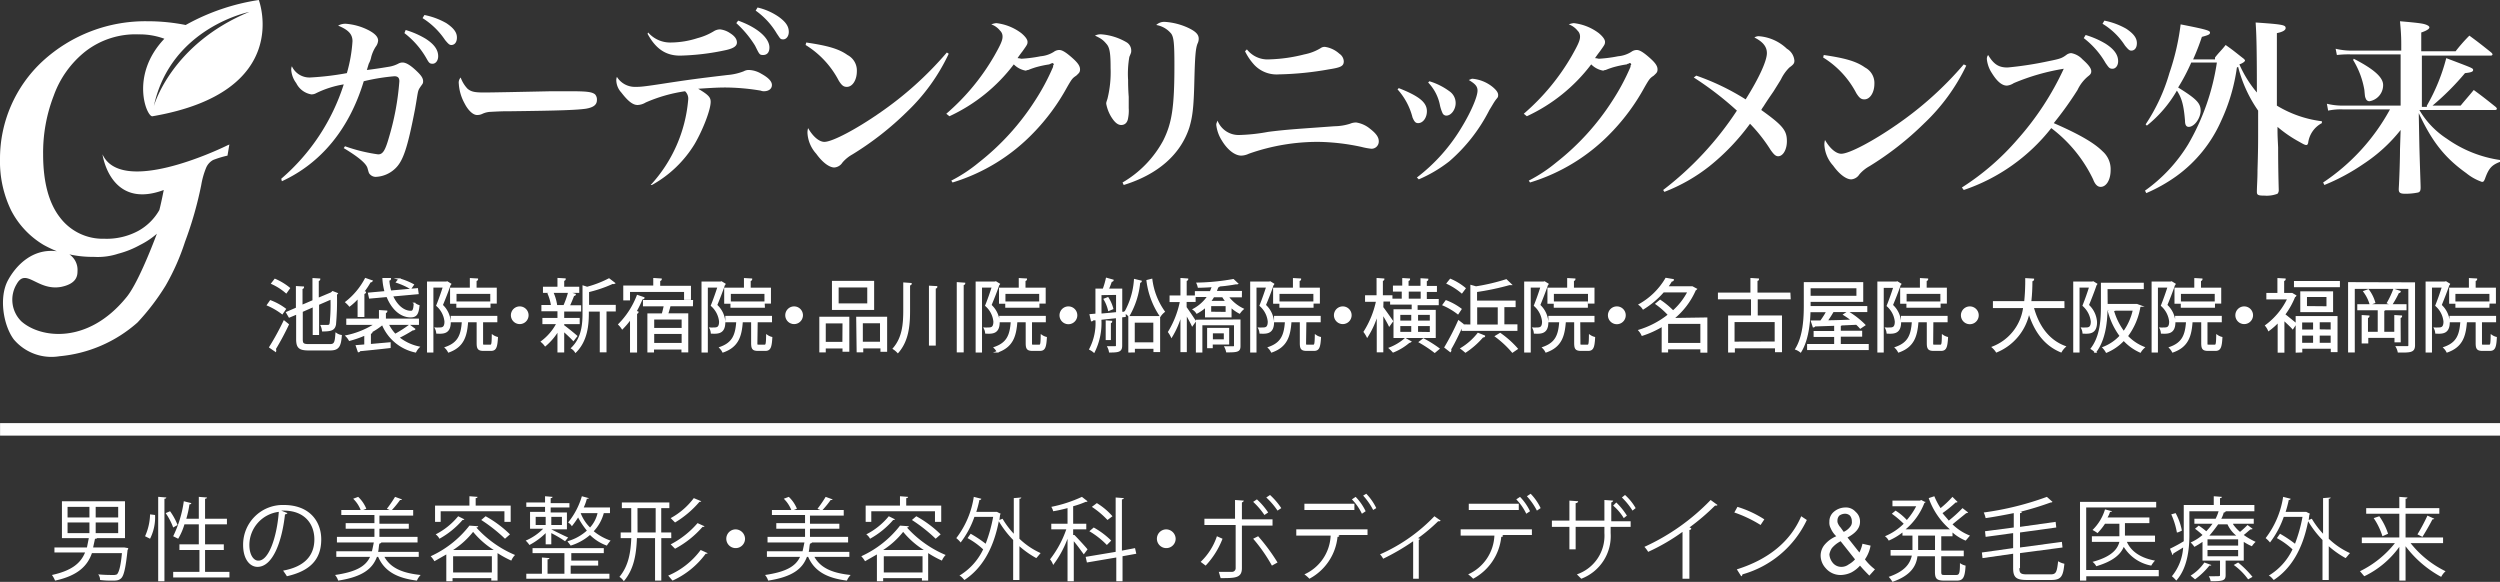 <svg xmlns="http://www.w3.org/2000/svg" viewBox="0 0 400.01 93.1">
  <rect x="0" y="0" width="400.01" height="93.1" fill="#333333" stroke="none"/>
  <defs>
    <style>
      .cls-1, .cls-3 {
        fill: #fff;
      }

      .cls-2 {
        isolation: isolate;
      }

      .cls-3 {
        stroke: #fff;
        stroke-miterlimit: 10;
        stroke-width: 0.25px;
      }
    </style>
  </defs>
  <g id="レイヤー_2" data-name="レイヤー 2">
    <g id="レイヤー_3" data-name="レイヤー 3">
      <g>
        <g>
          <path class="cls-1" d="M24.41,18.6C47,14.7,41.41,0,41.41,0a34.56,34.56,0,0,0-11.7,4,30.78,30.78,0,0,0-6.1-.6A24.29,24.29,0,0,0,6.81,9.8,21.26,21.26,0,0,0,0,25.5a17.86,17.86,0,0,0,1.8,8.2A13.77,13.77,0,0,0,7,39.2a20,20,0,0,0,2.1,1c-4-.5-6.6,2.4-7.8,4.6-1.5,2.7-.8,7.2.9,9.5A7.88,7.88,0,0,0,9.51,57,21.75,21.75,0,0,0,22,51.6a36.8,36.8,0,0,0,4.5-5.9,36.4,36.4,0,0,0,3.1-7,58.84,58.84,0,0,0,2.6-9.1,12.9,12.9,0,0,1,.8-2.8,2.54,2.54,0,0,1,1.1-1.2,15.46,15.46,0,0,1,2.3-.7l.3-1.8h0a.35.35,0,0,1-.2.1c-2,1-17.1,8-20.1,1.5,0,0,1.2,8.9,9.8,5.7-.2,1-.4,2-.7,3.2a8.72,8.72,0,0,1-3.3,3.3,10.64,10.64,0,0,1-5.5,1.3,8.58,8.58,0,0,1-7.1-3.4c-1.8-2.3-2.7-5.7-2.7-10.1a25.23,25.23,0,0,1,1.7-9.4,15.85,15.85,0,0,1,5.1-7.1,13.09,13.09,0,0,1,8.5-2.7,11.41,11.41,0,0,1,4.1.7c-5.6,5.9-2.8,12.6-1.9,12.4m-5.5,22a15.06,15.06,0,0,0,3.5-1.4,12.71,12.71,0,0,0,2.7-1.8h0c-.9,2.4-3.2,8.2-4.9,10.2-6.2,7.6-13.8,6.5-16.8,3.8a4.85,4.85,0,0,1-.7-6c1.5-2.6,3.3,1.2,7.1.5,2.4-.5,2.6-1.7,2.6-2.5a3,3,0,0,0-1.3-2.7,17.22,17.22,0,0,0,3.9.4,10.48,10.48,0,0,0,3.9-.5m21-38.7C27.31,7.1,24.61,17,24.61,17c2.7-12.6,15.3-15.1,15.3-15.1"/>
          <g class="cls-2">
            <path class="cls-1" d="M45,28.6A33.19,33.19,0,0,0,55,13.5a15.79,15.79,0,0,0-4.4,1.4,1.51,1.51,0,0,1-.8.2,3.31,3.31,0,0,1-2.4-1.8,4,4,0,0,1-.8-2.1,1.49,1.49,0,0,1,.1-.6,3.09,3.09,0,0,0,2.9,1.8,44.92,44.92,0,0,0,5.9-.7,23.59,23.59,0,0,0,.9-5.1c0-1.1-.6-1.8-2.3-2.5a2.38,2.38,0,0,1,1.2-.3,9.59,9.59,0,0,1,3.8,1.1c.9.5,1.4,1,1.4,1.6a1.85,1.85,0,0,1-.4,1,5.93,5.93,0,0,0-.7,1.6,3.59,3.59,0,0,1-.4,1.1l-.3,1c1.6-.2,2.8-.4,3.4-.5a5,5,0,0,0,1.6-.5,1.45,1.45,0,0,1,.7-.2c.6,0,1.4.5,2.5,1.6.6.6.8,1,.8,1.4s-.1.4-.5,1-.3.7-.8,3.5c-1.2,6.2-1.9,8.3-3.2,9.5a4.77,4.77,0,0,1-3.1,1.3,1.27,1.27,0,0,1-.9-.4c-.2-.2-.2-.3-.4-1s-1.3-1.7-3.8-3.2l.2-.3a26.56,26.56,0,0,0,5.3,1.3c.7,0,1.1-.5,1.7-2.6a42.22,42.22,0,0,0,1.7-9.1c0-.5-.2-.8-.8-.8a32.27,32.27,0,0,0-4.9.8c-2.3,7.6-6.8,13.1-13.1,16ZM64.91,4.8a13.87,13.87,0,0,1,3.2,1.4c1.4.9,2,1.8,2,2.8,0,.7-.4,1.2-.9,1.2s-.6-.2-1-.9a13.48,13.48,0,0,0-3.5-4Zm3-2.4a11.68,11.68,0,0,1,3.5,1.3c1.2.8,1.7,1.5,1.7,2.3s-.4,1.2-.9,1.2c-.3,0-.5-.2-1-.8a12,12,0,0,0-3.6-3.5Z"/>
          </g>
          <g class="cls-2">
            <path class="cls-1" d="M74.81,14.2c.6.5,1.2.6,2.7.6,1.1,0,6-.1,10.7-.2h3c2.7,0,3.5.1,4,.5a1.22,1.22,0,0,1,.3.9c0,.8-.6,1.2-1.8,1.4-1.5.2-3.9.3-12,.4-1.2,0-1.4,0-3.3.1a3.5,3.5,0,0,0-1.2.3,1.83,1.83,0,0,1-.9.2c-.6,0-1.4-.7-2-1.9a7.44,7.44,0,0,1-.9-3.1,1.21,1.21,0,0,1,.3-1A5.08,5.08,0,0,0,74.81,14.2Z"/>
          </g>
          <g class="cls-2">
            <path class="cls-1" d="M104.11,29.6a23,23,0,0,0,6-13.6,1.62,1.62,0,0,0-.5-1.4,24.32,24.32,0,0,0-6.3,1.8,2.69,2.69,0,0,1-1.3.4c-.8,0-1.6-.7-2.6-2a3,3,0,0,1-.8-1.9,1.49,1.49,0,0,1,.1-.6,3.37,3.37,0,0,0,2.9,1.6c.9,0,1.2,0,5.7-.7,2.7-.4,4-.6,9.1-1.2a9.05,9.05,0,0,0,2.6-.6,1.64,1.64,0,0,1,.9-.2,4.13,4.13,0,0,1,1.9.6c1.1.6,1.7,1.2,1.7,1.8s-.5,1-1.3,1a1.34,1.34,0,0,1-.5-.1,35.32,35.32,0,0,0-5.6-.5c-1.5,0-2.8.1-4.4.2,1.7,1,2,1.4,2,2.1,0,1.3-1.3,4.6-2.6,6.8a18.49,18.49,0,0,1-6.8,6.5Zm-.4-24.4a4.66,4.66,0,0,0,3.7,1.6,14.12,14.12,0,0,0,4.2-.7,9.66,9.66,0,0,0,2.6-1.1,1.93,1.93,0,0,1,1-.3,3.55,3.55,0,0,1,1.6.6c.8.5,1.1,1,1.1,1.5s-.4.9-1.7,1.2a38.33,38.33,0,0,1-7.4.9c-2.3,0-3.9-1.1-5.2-3.5Zm14.4-1.9c3.1,1.1,5,2.8,5,4.3,0,.8-.4,1.2-1,1.2s-.6-.1-1.3-1.5a16.89,16.89,0,0,0-3-3.6Zm3.1-2.1a9.85,9.85,0,0,1,3.4,1.5c1.1.8,1.6,1.5,1.6,2.4,0,.7-.4,1.2-.9,1.2s-.5-.2-1-.9a11.94,11.94,0,0,0-3.4-3.7Z"/>
          </g>
          <g class="cls-2">
            <path class="cls-1" d="M129,6.8c3.4.5,5.2,1,6.6,2a2.79,2.79,0,0,1,1.5,2.6c0,1.4-.7,2.5-1.6,2.5-.5,0-.8-.2-1.3-1a14.6,14.6,0,0,0-5.3-5.7Zm22.8,1.8a30.91,30.91,0,0,1-6.7,9.3,48.71,48.71,0,0,1-8.7,6.8,5.85,5.85,0,0,0-1.6,1.3,1.7,1.7,0,0,1-1.3.8c-.8,0-1.9-.8-2.9-2.2a5.38,5.38,0,0,1-1.4-3.3,2.49,2.49,0,0,1,.1-.8c.8,1.4,1.8,2.2,2.6,2.2,1.3,0,5.2-2.1,8.8-4.6a55.54,55.54,0,0,0,10.8-9.7Z"/>
          </g>
          <g class="cls-2">
            <path class="cls-1" d="M271.41,12.1a38.32,38.32,0,0,1,7.9,3.8c2.2-3.5,3.4-6.2,3.4-7.4,0-1-.6-1.8-2-2.5a1.2,1.2,0,0,1,.8-.2,7.29,7.29,0,0,1,4.4,2,2.44,2.44,0,0,1,1.2,1.9c0,.4-.1.6-.8,1.1a6.78,6.78,0,0,0-1.3,1.8c-.1.2-.1.2-1.1,1.8-.1.2-.7,1-1.6,2.4-.1.2-.3.4-.5.8,3.5,2.5,4.1,3.3,4.1,5,0,1.3-.6,2.4-1.4,2.4-.4,0-.7-.3-1.2-1a25.33,25.33,0,0,0-3.3-4.2,35.48,35.48,0,0,1-6.5,6.8,27.67,27.67,0,0,1-7.2,4.1l-.2-.3a51.61,51.61,0,0,0,11.8-12.7,51.05,51.05,0,0,0-6.9-5.3Z"/>
          </g>
          <g class="cls-2">
            <path class="cls-1" d="M291.81,8.8c3.4.5,5.2,1,6.6,2a2.79,2.79,0,0,1,1.5,2.6c0,1.4-.7,2.5-1.6,2.5-.5,0-.8-.2-1.3-1a14.6,14.6,0,0,0-5.3-5.7Zm22.8,1.7a31.29,31.29,0,0,1-6.8,9.3,48.71,48.71,0,0,1-8.7,6.8,5.85,5.85,0,0,0-1.6,1.3,1.7,1.7,0,0,1-1.3.8c-.8,0-1.9-.8-2.9-2.2a5.38,5.38,0,0,1-1.4-3.3,2.49,2.49,0,0,1,.1-.8c.8,1.4,1.8,2.2,2.6,2.2,1.3,0,5.2-2.1,8.8-4.6a55.54,55.54,0,0,0,10.8-9.7Z"/>
          </g>
          <g class="cls-2">
            <path class="cls-1" d="M313.91,30a40.35,40.35,0,0,0,8.9-7.7,45.91,45.91,0,0,0,7.4-11.3,34.88,34.88,0,0,0-8,2.3,2.43,2.43,0,0,1-1.1.4c-.8,0-1.6-.7-2.4-2a4.94,4.94,0,0,1-.8-2.2,1,1,0,0,1,.2-.7c.9,1.5,1.7,2,3.1,2a55.46,55.46,0,0,0,6.5-1c2-.4,2.2-.5,2.9-1a1.33,1.33,0,0,1,.8-.3,3.26,3.26,0,0,1,1.8,1c.9.8,1.4,1.4,1.4,1.9,0,.3-.1.5-.5.8a6.32,6.32,0,0,0-1.7,2.2,55.38,55.38,0,0,1-3.8,5.3c3.9,1.7,6.4,3.1,7.8,4.5a3.8,3.8,0,0,1,1.3,3c0,1.6-.7,2.7-1.6,2.7q-.75,0-1.2-1.2a22.32,22.32,0,0,0-6.7-8.2,30,30,0,0,1-14,9.9Zm19.8-24.4a13.87,13.87,0,0,1,3.2,1.4c1.4.9,2,1.8,2,2.8,0,.7-.4,1.2-.9,1.2s-.6-.2-1.1-.9a13.48,13.48,0,0,0-3.5-4Zm3-2.3a11.68,11.68,0,0,1,3.5,1.3c1.2.8,1.7,1.5,1.7,2.3s-.4,1.2-.9,1.2c-.3,0-.5-.2-1-.8a11,11,0,0,0-3.6-3.5Z"/>
          </g>
          <g class="cls-2">
            <path class="cls-1" d="M151.41,18.2a35.73,35.73,0,0,0,7.7-9.3c.9-1.6,1.3-2.4,1.3-3a1.28,1.28,0,0,0-.4-1,3.16,3.16,0,0,0-1.4-1,3.09,3.09,0,0,1,.8-.2,8.2,8.2,0,0,1,4,1.6c.6.5,1,1,1,1.4s-.1.5-.8,1.5c0,0-.4.5-.8,1.1a3.54,3.54,0,0,1,.6.1,21.93,21.93,0,0,0,3.1-.4,4.67,4.67,0,0,0,2.1-.7,1.48,1.48,0,0,1,.9-.3c.5,0,1.2.5,2.1,1.3s1.2,1.3,1.2,1.8-.2.6-.6,1c-.6.4-.7.5-1.5,1.9a33.52,33.52,0,0,1-5.3,7.2,30.12,30.12,0,0,1-13,8l-.2-.3a24,24,0,0,0,4.4-2.9,39.86,39.86,0,0,0,9-9.9,35.15,35.15,0,0,0,2.8-5.2.76.76,0,0,0,.1-.4c0-.1.1-.1.1-.2s-.1-.1-.1-.2h-.2a.1.1,0,0,0-.1.1.37.37,0,0,0-.3.1,16.42,16.42,0,0,0-2.3.5c-.6.2-.6.2-1.1.4-.2,0-.3.1-.4.1a3.51,3.51,0,0,1-1.9-1,27.24,27.24,0,0,1-10.3,8.3Z"/>
          </g>
          <g class="cls-2">
            <path class="cls-1" d="M176.31,5.5a9.44,9.44,0,0,1,4,1.3A1.55,1.55,0,0,1,181,8v.1c0,.3,0,.3-.3,1a15.86,15.86,0,0,0-.2,3.7c0,.5,0,1.4.1,2.7v1.8a6.22,6.22,0,0,1-.1,1.6c-.1.7-.5,1.1-1.1,1.1s-1.1-.5-1.6-1.3a6.23,6.23,0,0,1-.8-2.1c0-.2,0-.2.2-.8a17.66,17.66,0,0,0,.5-4.9c0-2.1-.1-3.2-.6-3.8s-.8-.9-1.9-1.4A2,2,0,0,1,176.31,5.5Zm3.3,23.7a17.24,17.24,0,0,0,6.5-6.7c1.4-2.8,1.8-5.3,1.8-12.1,0-3.4-.1-4.4-.5-5A3.93,3.93,0,0,0,185,4a1.87,1.87,0,0,1,1.4-.5,10.55,10.55,0,0,1,3.6.9c1.3.6,1.8,1.1,1.8,1.8a1.72,1.72,0,0,1-.2.8c-.3.8-.4,2-.5,6-.1,4.3-.3,5.7-.8,7.4-1.4,4.3-5,7.5-10.5,9.2Z"/>
          </g>
          <g class="cls-2">
            <path class="cls-1" d="M198.31,21.6a29,29,0,0,0,4.6-.5c3.1-.4,5.2-.5,10.6-.9a8.72,8.72,0,0,0,2.5-.4,2.4,2.4,0,0,1,1-.2,4.57,4.57,0,0,1,2.2,1c.9.7,1.4,1.3,1.4,2a1.16,1.16,0,0,1-1.2,1.2,11.63,11.63,0,0,1-1.6-.3,34.74,34.74,0,0,0-6.8-.8,33.11,33.11,0,0,0-11.2,1.9,3,3,0,0,1-1.2.3c-1,0-2.2-.9-3.1-2.4a5.86,5.86,0,0,1-.9-2.5c0-.2,0-.2.2-.7A3.62,3.62,0,0,0,198.31,21.6Zm1.2-13.7a4.19,4.19,0,0,0,3.6,1.6,25.08,25.08,0,0,0,5.6-.8,7.84,7.84,0,0,0,2.6-1,1.08,1.08,0,0,1,.7-.2,4.4,4.4,0,0,1,2.3,1.1,1.55,1.55,0,0,1,.7,1.2c0,.8-.5,1-2.4,1.3a50.2,50.2,0,0,1-8,.8,4.91,4.91,0,0,1-3.9-1.5,9.08,9.08,0,0,1-1.5-2.2Z"/>
          </g>
          <g class="cls-2">
            <path class="cls-1" d="M223.81,14.1c3.3,1.3,4.5,2.3,4.5,3.7,0,1-.6,1.9-1.4,1.9-.4,0-.6-.2-.9-.9a10.58,10.58,0,0,0-2.4-4.5Zm2.9,14.3a28.46,28.46,0,0,0,7.2-8.1c1.4-2.3,2.5-4.8,2.5-5.8,0-.7-.4-1.1-1.4-1.7.3-.1.4-.2.6-.2a6,6,0,0,1,3.2,1.3c.6.5.9.9.9,1.3s-.1.4-.4.8-.5.8-1,1.6a26.88,26.88,0,0,1-6.4,8.2,21.83,21.83,0,0,1-4.9,2.9Zm2-15.4a10.52,10.52,0,0,1,3.2,1.6,2.28,2.28,0,0,1,1,1.9c0,1-.7,2-1.5,2a.68.68,0,0,1-.6-.4,6.45,6.45,0,0,1-.4-1.2,7.22,7.22,0,0,0-1.9-3.7Z"/>
          </g>
          <g class="cls-2">
            <path class="cls-1" d="M243.81,18.2a35.73,35.73,0,0,0,7.7-9.3c.9-1.6,1.3-2.4,1.3-3a1.28,1.28,0,0,0-.4-1,3.16,3.16,0,0,0-1.4-1,3.09,3.09,0,0,1,.8-.2,8.2,8.2,0,0,1,4,1.6c.6.5,1,1,1,1.4s-.1.5-.8,1.5c0,0-.4.5-.8,1.1a3.54,3.54,0,0,1,.6.1,21.93,21.93,0,0,0,3.1-.4,4.67,4.67,0,0,0,2.1-.7,1.48,1.48,0,0,1,.9-.3c.5,0,1.2.5,2.1,1.3s1.2,1.3,1.2,1.8-.2.6-.6,1c-.6.4-.7.5-1.5,1.9a33.52,33.52,0,0,1-5.3,7.2,30.12,30.12,0,0,1-13,8l-.2-.3A24,24,0,0,0,249,26a39.86,39.86,0,0,0,9-9.9,35.15,35.15,0,0,0,2.8-5.2.76.76,0,0,0,.1-.4c0-.1.1-.1.1-.2s-.1-.1-.1-.2h-.2a.1.1,0,0,0-.1.1.37.37,0,0,0-.3.1,16.42,16.42,0,0,0-2.3.5c-.6.2-.6.2-1.1.4-.2,0-.3.1-.4.1a3.51,3.51,0,0,1-1.9-1,27.24,27.24,0,0,1-10.3,8.3Z"/>
          </g>
          <rect class="cls-1" x="0.01" y="67.7" width="400" height="2"/>
          <g class="cls-2">
            <path class="cls-1" d="M19.91,87.6l.6.1a.37.37,0,0,1-.1.3c-.3,2.9-.6,4.1-1,4.5s-.8.4-1.5.4a13.43,13.43,0,0,1-1.9-.1,1.4,1.4,0,0,0-.3-.9c1,.1,2,.1,2.3.1a1.48,1.48,0,0,0,.7-.1c.3-.3.6-1.2.8-3.4h-4.8c-.7,2-2.2,3.6-5.9,4.4a4.05,4.05,0,0,0-.5-.9c3.2-.7,4.6-1.9,5.3-3.6H8.71v-.8h5.2l.3-1.5H9.91V80.2H20v5.9h-4.5c0,.1-.1.1-.3.1-.1.5-.2.9-.3,1.4h5Zm-9.1-6.5v1.7h3.5V81.1Zm0,2.5v1.7h3.5V83.6Zm8.1-.8V81.1h-3.6v1.7Zm0,2.5V83.6h-3.6v1.7Z"/>
            <path class="cls-1" d="M24.81,82.4a7.61,7.61,0,0,1-.8,3.8l-.8-.4a9,9,0,0,0,.8-3.5Zm.6-2.9,1.2.1c0,.1-.1.2-.3.2V93h-1V79.5Zm1.8,2.3a9.71,9.71,0,0,1,1.2,2.2l-.7.4a10.21,10.21,0,0,0-1.2-2.3Zm5.6,9.7h3.9v.9h-9v-.9h4.2V88h-3.2v-.9h3.1V83.9h-2.3a9.91,9.91,0,0,1-1,2.3l-.8-.4a18.55,18.55,0,0,0,1.7-5.6l1.2.3c0,.1-.1.2-.3.2a15.54,15.54,0,0,1-.5,2.3h2V79.5l1.3.1c0,.1-.1.2-.3.2V83h3.5v.9h-3.5v3.2h3V88h-3Z"/>
            <path class="cls-1" d="M46,82.1a.52.52,0,0,1-.4.2c-.5,4.5-2,8.4-4.4,8.4-1.2,0-2.3-1.2-2.3-3.5a6.34,6.34,0,0,1,6.5-6.4c4.2,0,6,2.7,6,5.5,0,3.4-2,5.1-5.5,5.9-.1-.2-.4-.6-.6-.9,3.3-.6,5-2.3,5-5,0-2.4-1.5-4.6-4.9-4.6H45Zm-1.4-.2a5.36,5.36,0,0,0-4.7,5.3c0,1.6.7,2.5,1.4,2.5C43,89.8,44.31,85.9,44.61,81.9Z"/>
            <path class="cls-1" d="M67.11,89.1h-5.6c1,1.8,2.9,2.6,5.8,2.9a2.84,2.84,0,0,0-.6.9c-3.2-.4-5.2-1.5-6.2-3.8h-.2c-.7,1.9-2.3,3.2-6.2,3.8a2.62,2.62,0,0,0-.5-.9c3.4-.5,4.9-1.4,5.6-2.9h-5.4v-.9h5.7c.1-.4.2-.9.3-1.4h-5.9v-.9h6V84.6h-4.6v-.9h4.6V82.4h-5.3v-.8h3.1a5.17,5.17,0,0,0-1.2-1.8l.8-.3a5.39,5.39,0,0,1,1.3,1.9l-.5.2h4.2c-.1-.1-.3-.1-.4-.2a21.41,21.41,0,0,0,1.3-1.9l1.1.4c0,.1-.1.1-.3.1a15.3,15.3,0,0,1-1.3,1.6h3.4v.9h-5.4v1.3h4.7v.8h-4.7v1.3h6.1v.9H61c0,.1-.1.1-.3.2-.1.4-.1.9-.2,1.3H67v.8Z"/>
            <path class="cls-1" d="M71.61,88.6l-2.1,1.2a4.17,4.17,0,0,0-.6-.8,16.48,16.48,0,0,0,6.2-4.9l1.4.1c0,.1-.1.2-.3.2a17.48,17.48,0,0,0,6.2,4.4,2.84,2.84,0,0,0-.6.9,16.37,16.37,0,0,1-2.2-1.2v4.4h-1v-.4h-6.2V93h-1V88.6Zm-1.1-6.8v1.7h-.9V80.9h5.5V79.4l1.3.1c0,.1-.1.2-.3.2v1.2h5.6v2.6h-1V81.8Zm3.8,1.3a.37.37,0,0,1-.3.1,13.55,13.55,0,0,1-3.7,3,2,2,0,0,0-.6-.7,11.24,11.24,0,0,0,3.6-2.9ZM79,88a13.68,13.68,0,0,1-3.3-2.9,13.21,13.21,0,0,1-3.2,2.9Zm-6.5,3.6h6.2V89h-6.2Zm8.3-5.4a25.18,25.18,0,0,0-3.8-3l.7-.6a18,18,0,0,1,3.9,2.9Z"/>
            <path class="cls-1" d="M87.31,87.2V85.3a10.73,10.73,0,0,1-2.6,1.9,3.74,3.74,0,0,0-.6-.7,8.69,8.69,0,0,0,2.8-1.9h-2.1V81.9h2.4v-.8h-3v-.7h3v-1l1.2.1c0,.1-.1.2-.3.2v.8h3v.7h-3V82h2.6v2.7h-2.5c.6.3,2.2,1.1,2.7,1.3l-.5.6a18.31,18.31,0,0,0-2.2-1.3v1.8h-.9Zm4,3.3v1.3h6.2v.8H84.21v-.8h2.5V89.2l1.2.1c0,.1-.1.2-.3.2v2.3h2.7V88.5h-5.1v-.8h11.4v.8h-5.2v1.2h4.3v.8Zm-5.6-7.8V84h1.6V82.7Zm4.2,0h-1.7V84h1.7Zm7.6-.6h-.9A6.82,6.82,0,0,1,95,85a8.65,8.65,0,0,0,2.7,1.5,5.55,5.55,0,0,0-.6.8,7.34,7.34,0,0,1-2.7-1.7,8.51,8.51,0,0,1-3.1,1.7c-.1-.2-.4-.5-.5-.7a7.77,7.77,0,0,0,3.1-1.7,12.78,12.78,0,0,1-1.4-2.1,17,17,0,0,1-1,1.4,1.72,1.72,0,0,0-.6-.6,11.93,11.93,0,0,0,2.2-4.2l1.1.3c0,.1-.1.1-.3.1a7.84,7.84,0,0,1-.5,1.4h4.2v.9Zm-4.6,0a6.51,6.51,0,0,0,1.5,2.3,5.1,5.1,0,0,0,1.2-2.3Z"/>
            <path class="cls-1" d="M107.41,86.1h-1.6v6.8h-1V86.1h-2.9c-.1,2.4-.4,4.9-2.1,6.9a2.34,2.34,0,0,0-.7-.7c1.5-1.8,1.8-4,1.9-6.2h-1.7v-.9H101V81.3h-1.5v-.9h7.6v.9h-1.3v3.9h1.6Zm-5.4-.9h2.9V81.3H102Zm11.2,3.3c0,.1-.1.1-.3.1a13.43,13.43,0,0,1-5.3,4.3c-.2-.2-.5-.6-.7-.8a12.55,12.55,0,0,0,5.2-4.1Zm-1-8.3a.37.37,0,0,1-.3.1,15.85,15.85,0,0,1-3.9,3.3l-.7-.7a11.44,11.44,0,0,0,3.7-3.2Zm.5,4c0,.1-.1.1-.3.1a15.46,15.46,0,0,1-4.4,3.5l-.7-.7a14.39,14.39,0,0,0,4.3-3.4Z"/>
            <path class="cls-1" d="M119.21,86.2a1.5,1.5,0,1,1-1.5-1.5A1.54,1.54,0,0,1,119.21,86.2Z"/>
            <path class="cls-1" d="M135.91,89.1h-5.6c1,1.8,2.9,2.6,5.8,2.9a2.84,2.84,0,0,0-.6.9c-3.2-.4-5.2-1.5-6.2-3.8h-.2c-.7,1.9-2.3,3.2-6.2,3.8a2.62,2.62,0,0,0-.5-.9c3.4-.5,4.9-1.4,5.6-2.9h-5.3v-.9h5.7c.1-.4.2-.9.3-1.4h-5.9v-.9h6V84.6h-4.6v-.9h4.6V82.4h-5.3v-.8h3.1a5.17,5.17,0,0,0-1.2-1.8l.8-.3a5.39,5.39,0,0,1,1.3,1.9l-.5.2h4.2c-.1-.1-.3-.1-.4-.2a21.41,21.41,0,0,0,1.3-1.9l1.1.4c0,.1-.1.1-.3.1a15.3,15.3,0,0,1-1.3,1.6H135v.9h-5.4v1.3h4.7v.8h-4.7v1.3h6.1v.9h-5.8c0,.1-.1.1-.3.2-.1.4-.1.9-.2,1.3h6.5v.8Z"/>
            <path class="cls-1" d="M140.51,88.6l-2.1,1.2a4.17,4.17,0,0,0-.6-.8,16.48,16.48,0,0,0,6.2-4.9l1.4.1c0,.1-.1.2-.3.2a17.48,17.48,0,0,0,6.2,4.4,2.84,2.84,0,0,0-.6.9,16.37,16.37,0,0,1-2.2-1.2v4.4h-1v-.4h-6.2V93h-1V88.6Zm-1.1-6.8v1.7h-.9V80.9H144V79.4l1.3.1c0,.1-.1.2-.3.2v1.2h5.6v2.6h-1V81.8Zm3.8,1.3a.37.37,0,0,1-.3.1,13.55,13.55,0,0,1-3.7,3,2,2,0,0,0-.6-.7,11.24,11.24,0,0,0,3.6-2.9Zm4.6,4.9a13.68,13.68,0,0,1-3.3-2.9,13.21,13.21,0,0,1-3.2,2.9Zm-6.4,3.6h6.2V89h-6.2Zm8.3-5.4a25.18,25.18,0,0,0-3.8-3l.7-.6a18,18,0,0,1,3.9,2.9Z"/>
            <path class="cls-1" d="M163.41,79.6c0,.1-.1.2-.3.2v6.4a12,12,0,0,0,3.4,2.3c-.2.2-.5.6-.7.8a14.83,14.83,0,0,1-2.7-1.9v5.4h-1V86.4a16,16,0,0,1-2.3-3c-.9,4.7-2.9,7.7-5.5,9.4-.2-.2-.5-.6-.8-.7a9.77,9.77,0,0,0,3.8-4.2,12.36,12.36,0,0,0-2.5-1.8l.5-.7a20,20,0,0,1,2.4,1.6,24.32,24.32,0,0,0,1.2-4.3h-3a14.47,14.47,0,0,1-2.2,4.1,4.62,4.62,0,0,0-.7-.7,14.35,14.35,0,0,0,2.8-6.6l1.2.3c0,.1-.1.2-.3.2a18,18,0,0,1-.5,1.9h3.3l.6.3c0,.1-.1.1-.1.2l-.1.8.5-.2a13.68,13.68,0,0,0,1.8,2.4V79.7Z"/>
            <path class="cls-1" d="M171.91,85.6c.4.4,1.8,1.9,2.1,2.3l-.6.8c-.3-.4-1-1.4-1.6-2.1V93h-1V86.2a16.5,16.5,0,0,1-2.3,4.2,2.62,2.62,0,0,0-.5-.9,16.68,16.68,0,0,0,2.6-4.8h-2.4v-.9h2.6V81.3c-.8.2-1.6.4-2.3.5a2.12,2.12,0,0,0-.3-.7,21.65,21.65,0,0,0,4.9-1.6l.9.7c-.1.1-.1.1-.3.1a15,15,0,0,1-2,.7v2.8h2.1v.9h-2.1v.9Zm9.9,3-2.2.4v4h-1V89.2l-4.7.8-.2-.9,4.8-.8V79.6l1.3.1c0,.1-.1.2-.3.2v8.2l2.1-.4ZM175,84.4a12.78,12.78,0,0,1,2.8,2.1l-.7.7a13,13,0,0,0-2.8-2.2Zm.5-3.9a10.67,10.67,0,0,1,2.5,2.1l-.8.6a13.79,13.79,0,0,0-2.5-2.1Z"/>
            <path class="cls-1" d="M188.11,86.2a1.5,1.5,0,1,1-1.5-1.5A1.54,1.54,0,0,1,188.11,86.2Z"/>
            <path class="cls-1" d="M195.61,86.2a13.16,13.16,0,0,1-2.7,4.3l-.8-.6a10,10,0,0,0,2.6-4.1Zm3.1-2.2v6.9c0,1.6-1.1,1.6-3.4,1.6-.1-.3-.2-.7-.3-1h2.1a.58.58,0,0,0,.6-.6V84h-5V83h4.9V80l1.4.1q0,.15-.3.3v2.7h4.9v1h-4.9Zm2.6,1.8a30.25,30.25,0,0,1,3.1,4.2l-.9.5a25.49,25.49,0,0,0-3-4.3Zm-.2-5.9a11.21,11.21,0,0,1,1.8,2.1l-.6.4a11.79,11.79,0,0,0-1.8-2.1Zm2.1-.7a11.21,11.21,0,0,1,1.8,2.1l-.6.4a11.79,11.79,0,0,0-1.8-2.1Z"/>
            <path class="cls-1" d="M218.91,85.6h-4.8l.2.1c0,.1-.1.2-.3.2a8.57,8.57,0,0,1-4.5,6.7,5.72,5.72,0,0,0-.8-.7,7.13,7.13,0,0,0,4.2-6.2h-5.5v-1h11.4v.9Zm-2.2-4h-8v-1h8Zm.2-2.1a8.68,8.68,0,0,1,1.6,2.3l-.6.4a8.68,8.68,0,0,0-1.6-2.3Zm1.7-.5a8.68,8.68,0,0,1,1.6,2.3l-.5.3a10.65,10.65,0,0,0-1.6-2.3Z"/>
            <path class="cls-1" d="M230.51,83.3c-.1.1-.1.1-.2.1h-.2a28.48,28.48,0,0,1-3.2,2.7.77.77,0,0,0,.3.1c0,.1-.1.1-.2.2v6.2h-.9v-6a35.75,35.75,0,0,1-4.8,2.8,3,3,0,0,0-.5-.7,27.17,27.17,0,0,0,8.7-6.1Z"/>
            <path class="cls-1" d="M245.11,85.6h-4.8l.2.1c0,.1-.1.2-.3.2a8.57,8.57,0,0,1-4.5,6.7,5.72,5.72,0,0,0-.8-.7,7.13,7.13,0,0,0,4.2-6.2h-5.4v-1h11.4Zm-2.1-4h-8v-1h8Zm.2-2.1a8.68,8.68,0,0,1,1.6,2.3l-.6.4a8.68,8.68,0,0,0-1.6-2.3Zm1.7-.5a8.68,8.68,0,0,1,1.6,2.3l-.6.4a10.65,10.65,0,0,0-1.6-2.3Z"/>
            <path class="cls-1" d="M260.81,84.3h-3.1v1a7.29,7.29,0,0,1-4.7,7.3l-.7-.7a6.53,6.53,0,0,0,4.4-6.6v-1h-4.6v3.6h-1V84.3h-2.8v-1h2.8V80.1l1.4.1c0,.1-.1.3-.4.3v2.8h4.6V80l1.4.1q0,.15-.3.3v3h3.1v.9Zm-2.2-3.9a11.18,11.18,0,0,1,1.7,2.1l-.5.4a8.2,8.2,0,0,0-1.7-2Zm1.4-1.2a8.27,8.27,0,0,1,1.7,2.1l-.5.4a11.18,11.18,0,0,0-1.7-2.1Z"/>
            <path class="cls-1" d="M274.81,80.8c-.1.1-.1.1-.3.1h-.1a35.8,35.8,0,0,1-4.1,3.5c.1,0,.3.1.3.2s-.2.2-.3.2v7.8h-1.1V85.1a31.84,31.84,0,0,1-5.5,3.2,4.17,4.17,0,0,0-.6-.8,34.59,34.59,0,0,0,10.6-7.5Z"/>
            <path class="cls-1" d="M278,81.1a17.07,17.07,0,0,1,4.3,2l-.6.9a20.49,20.49,0,0,0-4.2-2Zm-.1,10c5.1-1.6,8.6-4.5,10.3-8.5l.9.6a16.24,16.24,0,0,1-10.3,8.7c0,.1-.1.3-.2.3Z"/>
            <path class="cls-1" d="M297.61,90.5a4.86,4.86,0,0,1-1.4,1.1,4.19,4.19,0,0,1-1.6.4,3.1,3.1,0,0,1-2.5-1.1,3,3,0,0,1-.8-2,2.72,2.72,0,0,1,.6-1.7,4.94,4.94,0,0,1,1.9-1.4,3.78,3.78,0,0,1-.9-1.3,1.8,1.8,0,0,1-.2-1,2,2,0,0,1,.7-1.6,2.87,2.87,0,0,1,1.8-.7,2.06,2.06,0,0,1,1.7.7,2,2,0,0,1,.7,1.6c0,1-.7,1.8-2,2.5l1.9,2.4A5.78,5.78,0,0,0,298,87l1.3.3a5.61,5.61,0,0,1-.9,2.2,8.08,8.08,0,0,0,1.6,1.6l-.9,1C298.61,91.6,298.11,91.1,297.61,90.5Zm-.8-1-2.3-2.9a4.47,4.47,0,0,0-1.4,1.1,2.6,2.6,0,0,0-.4,1,2.35,2.35,0,0,0,.5,1.3,1.75,1.75,0,0,0,1.4.7,1.92,1.92,0,0,0,1.2-.4A3.92,3.92,0,0,0,296.81,89.5ZM295,85.1a2.64,2.64,0,0,0,1.1-.9,1.08,1.08,0,0,0,.2-.8,1.4,1.4,0,0,0-.3-.9,1.14,1.14,0,0,0-.8-.3,1.61,1.61,0,0,0-.9.3,1.14,1.14,0,0,0-.3.8.9.9,0,0,0,.1.5,2.09,2.09,0,0,0,.4.6Z"/>
            <path class="cls-1" d="M313.21,80.3c0,.1-.2.1-.3.1a19.32,19.32,0,0,1-2.1,1.7c.3.4.7.8,1,1.2a21.9,21.9,0,0,0,2.2-2l.9.7a.37.37,0,0,1-.3.1c-.6.5-1.5,1.2-2.2,1.8a8.39,8.39,0,0,0,2.8,1.8c-.2.2-.5.6-.7.8a7.43,7.43,0,0,1-2.1-1.3v.6h-1.8v2.3h3.6V89h-3.6v2.5c0,.5.1.5.6.5H313c.5,0,.6-.3.6-1.9a2.47,2.47,0,0,0,.9.4c-.1,1.9-.4,2.4-1.4,2.4h-2c-1.2,0-1.5-.3-1.5-1.4V89h-2.8c-.2,1.6-1.1,3.1-4,4.1a4.17,4.17,0,0,0-.6-.8c2.6-.9,3.4-2.1,3.7-3.4h-3.4V88H306V85.7h-1.6v-.5a9.8,9.8,0,0,1-2.2,1.3,2,2,0,0,0-.6-.7,9.26,9.26,0,0,0,3-2,16,16,0,0,0-1.9-1.6l.6-.5a9,9,0,0,1,1.8,1.5,10.71,10.71,0,0,0,1.5-2.2h-3.8v-.9h4.4l.2-.1c.4.2.5.3.7.3,0,.1-.1.1-.2.2a10.48,10.48,0,0,1-3,4.2H312a11.74,11.74,0,0,1-3.4-5l.9-.3a11.4,11.4,0,0,0,1,1.9,16.6,16.6,0,0,0,1.9-1.8Zm-3.6,7.7V85.7h-2.7V88Z"/>
            <path class="cls-1" d="M323.11,90.9c0,.8.2,1,1.2,1h3.8c.9,0,1-.4,1.2-2.1a3,3,0,0,0,1,.4c-.2,2-.5,2.6-2.1,2.6h-3.9c-1.7,0-2.2-.4-2.2-1.9V88.6l-4.9.7-.1-.9,5-.7V85.3l-4.4.6-.1-.9,4.6-.6V82.1c-1.5.3-3.1.6-4.5.8a4.71,4.71,0,0,0-.3-.9,47.88,47.88,0,0,0,10.1-2.5l.9.8a.35.35,0,0,1-.2.1h-.1a49.52,49.52,0,0,1-4.9,1.5h.3c0,.1-.1.2-.3.2v2.2l5.7-.8.1.9-5.8.8v2.4l6.7-.9.1.9-6.8.9v2.4Z"/>
            <path class="cls-1" d="M345.41,91.3v.9h-11.6v.7h-1V80.3H345v.9h-11.2v10h11.6Zm-.6-5.5v.9h-4.5c.7,1.6,2.3,2.6,4.5,3a4.17,4.17,0,0,0-.6.8,6.55,6.55,0,0,1-4.4-3c-.5,1.2-1.7,2.3-4.4,3.1a2,2,0,0,0-.6-.7c3-.8,4-2,4.3-3.2h-4.4v-.9h4.4v-2h-2.3a9.83,9.83,0,0,1-1.2,1.5,5.58,5.58,0,0,0-.8-.5,7.7,7.7,0,0,0,2-3.3l1.1.3c0,.1-.1.1-.3.1a3.55,3.55,0,0,1-.4.9h6.7v.9H340v2h4.8Z"/>
            <path class="cls-1" d="M360.81,81.8h-10.5v3.8c0,2.2-.3,5.3-2.1,7.3a4.62,4.62,0,0,0-.7-.7,8,8,0,0,0,1.8-4.6c-.6.4-1.2.7-1.6,1,0,.1,0,.2-.1.2l-.4-1c.6-.3,1.4-.7,2.2-1.2V80.8h4.8V79.4l1.3.1c0,.1-.1.2-.3.2v1.1h5.5v1Zm-12.7.3a9.52,9.52,0,0,1,1,2.8c-.6.3-.7.3-.8.3a12,12,0,0,0-.9-2.9Zm9.2,1.8a6.28,6.28,0,0,0,1.1,1.2,13.07,13.07,0,0,0,1.2-1.1l.8.6c0,.1-.1.1-.3.1-.3.2-.7.6-1.1.9a11.78,11.78,0,0,0,1.9,1.1,3.74,3.74,0,0,0-.6.7,8.26,8.26,0,0,1-1.3-.7v3h-2.9V92c0,.9-.4,1-2.4,1a1.91,1.91,0,0,0-.3-.8h.9c.9,0,.9,0,.9-.2V89.7h-2.8v-3a14.8,14.8,0,0,1-1.3.8,3.74,3.74,0,0,0-.6-.7,7.61,7.61,0,0,0,1.9-1.2,12.7,12.7,0,0,0-1.2-1l.6-.5a12.49,12.49,0,0,1,1.2.9,10.59,10.59,0,0,0,1-1.2h-2.9V83h3.4a6.94,6.94,0,0,0,.5-1.3l1.1.1c0,.1-.1.2-.3.2a4.18,4.18,0,0,1-.4,1h5.2v.8h-3.3Zm-3.5,6.5c0,.1-.1.1-.3.1a12,12,0,0,1-2.3,2.2c-.2-.2-.5-.4-.7-.6a7.35,7.35,0,0,0,2.2-2.1Zm4.3-3.1v-1h-4.9v1Zm0,1.7V88h-4.9v1Zm-3.2-5.1a22,22,0,0,1-1.4,1.8h4.3a4.89,4.89,0,0,1-1.4-1.8Zm4.8,8.8a10,10,0,0,0-2.3-2.3l.7-.4a16.63,16.63,0,0,1,2.3,2.3Z"/>
            <path class="cls-1" d="M372.91,79.6c0,.1-.1.2-.3.2v6.4a12,12,0,0,0,3.4,2.3c-.2.2-.5.6-.7.8a14.83,14.83,0,0,1-2.7-1.9v5.4h-1V86.4a16,16,0,0,1-2.3-3c-.9,4.7-2.9,7.7-5.5,9.4-.2-.2-.5-.6-.8-.7a9.77,9.77,0,0,0,3.8-4.2,12.36,12.36,0,0,0-2.5-1.8l.5-.7a20,20,0,0,1,2.4,1.6,24.32,24.32,0,0,0,1.2-4.3h-3a14.47,14.47,0,0,1-2.2,4.1,4.62,4.62,0,0,0-.7-.7,14.35,14.35,0,0,0,2.8-6.6l1.2.3c0,.1-.1.2-.3.2a18,18,0,0,1-.5,1.9H369l.6.3c0,.1-.1.1-.1.2l-.1.8.5-.2a13.68,13.68,0,0,0,1.8,2.4V79.7Z"/>
            <path class="cls-1" d="M391,86.9h-5.3a16.17,16.17,0,0,0,5.6,4.5,3.11,3.11,0,0,0-.7.9,17.56,17.56,0,0,1-5.7-4.9v5.5h-1V87.5a14.73,14.73,0,0,1-5.6,4.7c-.2-.2-.5-.6-.7-.8a16.17,16.17,0,0,0,5.6-4.5h-5.3V86h6V82.2h-5.3v-.9h5.3V79.5l1.3.1c0,.1-.1.2-.3.2v1.5h5.4v.9h-5.4V86h6v.9Zm-9.8-1.1a10.93,10.93,0,0,0-1.4-2.9l.9-.3a10.45,10.45,0,0,1,1.4,2.8Zm8.3-2.8a.37.37,0,0,1-.3.1c-.4.8-1.1,2-1.6,2.8l-.8-.4a28.5,28.5,0,0,0,1.6-3Z"/>
          </g>
          <g>
            <path class="cls-1" d="M354.41,9.2c.7-.9,1-1.1,1.7-2,1.3.9,1.6,1.2,2.9,2.2.1.1.2.2.2.3s-.3.4-.9.6a18.44,18.44,0,0,0,2.8,4.5c0-8.1-.1-9.6-.2-11.2,4.4.3,4.8.4,4.8.9,0,.3-.4.6-1.4.8V16.9a18.11,18.11,0,0,0,7.2,2.5v.3a4.17,4.17,0,0,0-2.2,3.2c-.1.2-.1.3-.3.3s-.4-.1-1.1-.5a20,20,0,0,1-3.5-2.4c0,1.3,0,1.3.1,3.3,0,1,0,3.2.1,6.8a.85.85,0,0,1-.2.6,4.83,4.83,0,0,1-2.1.3c-1,0-1.2-.1-1.2-.6,0-.9.1-2,.1-3.5.1-3.2.1-4.4.1-6.6V17.7a21.44,21.44,0,0,1-3.2-7l-.2.1a29.77,29.77,0,0,1-2.5,8.5,21.73,21.73,0,0,1-7.2,8.9,25.62,25.62,0,0,1-4.8,2.7l-.2-.4a25.1,25.1,0,0,0,6.9-7.4,36.79,36.79,0,0,0,4.6-13.1h-4.1a30.47,30.47,0,0,1-2.1,4c2.9,1.8,3.6,2.5,3.6,3.7s-1,2.6-1.9,2.6c-.4,0-.6-.3-.6-1-.2-2.4-.5-3.6-1.3-4.8a19.84,19.84,0,0,1-4.8,5.6l-.2-.2a29.44,29.44,0,0,0,3.8-8.2,38.17,38.17,0,0,0,1.8-7.8c4.1.8,4.7,1,4.7,1.3s-.2.4-1.3.7a37.36,37.36,0,0,1-1.4,3.6h3.5Z"/>
            <path class="cls-1" d="M388.31,16.9a30.43,30.43,0,0,0,3.1-7.6c4.2,1.6,4.3,1.6,4.3,1.9s-.4.4-1.3.5a41.69,41.69,0,0,1-5.2,5.2h4.5c.9-1.1,1.2-1.4,2.1-2.5,1.5,1.1,2,1.5,3.5,2.7.1.1.2.2.2.3s-.1.2-.3.2h-12.1a13.74,13.74,0,0,0,4.4,4.6,19.54,19.54,0,0,0,8.5,3.4v.3c-1.3.5-1.8,1-2.4,2.7-.2.5-.3.5-.5.5a8.25,8.25,0,0,1-2.5-1.4c-3.5-2.5-5.5-5.1-7.6-9.6l.1,5.3c.1,3.8.2,6.1.2,6.6s-.1.7-.4.8a9.82,9.82,0,0,1-2.1.2c-.8,0-1-.2-1-.7v-.1c.1-1.7.2-4.7.2-6.3l.1-3.1a25.13,25.13,0,0,1-5.9,5.4,33,33,0,0,1-6.3,3.4l-.2-.4a33,33,0,0,0,10.7-11.7h-7.6a9.75,9.75,0,0,0-2.3.2l-.2-1.1a10.68,10.68,0,0,0,2.5.3h9.3V8.7h-8a17,17,0,0,0-2.2.1l-.2-1a10.9,10.9,0,0,0,2.6.3h7.9v-1c0-1.6-.1-2.5-.2-3.7,3.5.3,3.8.4,4.3.6.2.1.4.2.4.4s-.4.5-1.3.8v3h5.5a26.22,26.22,0,0,1,2.2-2.5c1.5,1.1,2,1.5,3.5,2.7.1.1.2.2.2.3s-.1.2-.3.2h-11v8.2h.8Zm-11.7-7.5c3.3,1.7,4.7,3,4.7,4.2a2.61,2.61,0,0,1-2.2,2.6.63.63,0,0,1-.6-.5c-.1-.2-.1-.2-.2-1.3a13.47,13.47,0,0,0-1.8-4.8Z"/>
          </g>
        </g>
        <g>
          <path class="cls-3" d="M43.28,48.16a9.61,9.61,0,0,1,2.35,1.29l-.48.7a11.09,11.09,0,0,0-2.32-1.35Zm-.09,7.39a42,42,0,0,0,2.27-4.14l.64.52A43.6,43.6,0,0,1,44,55.85a.27.27,0,0,1,.07.17.33.33,0,0,1,0,.14ZM44,44.73a9.63,9.63,0,0,1,2.28,1.38l-.49.69a9.35,9.35,0,0,0-2.27-1.45Zm4.32,9.57c0,.69.17.88,1.08.88h3.39c.78,0,.9-.36,1-1.79a1.9,1.9,0,0,0,.78.32c-.14,1.7-.43,2.24-1.77,2.24h-3.4c-1.46,0-1.89-.33-1.89-1.66V50.18l-1.22.51L45.89,50l1.58-.68V45.9l1.05.06c0,.09-.07.15-.24.18v2.78l1.84-.79V44.62l1,.06c0,.09-.07.15-.24.18v2.93L53,46.9a2.05,2.05,0,0,0,.23-.2l.69.27a.52.52,0,0,1-.13.12,42.74,42.74,0,0,1-.15,4.82c-.16.77-.54,1-2,1a2.49,2.49,0,0,0-.21-.79H52c.7,0,.77,0,.87-.39A28,28,0,0,0,53,47.78l-2.07.9v4.8h-.77V49l-1.84.81Z"/>
          <path class="cls-3" d="M57.34,50.6v-3a9.58,9.58,0,0,1-1.41,1.32,5,5,0,0,0-.56-.57,11.64,11.64,0,0,0,3.12-3.74l1,.35a.32.32,0,0,1-.28.11,11.13,11.13,0,0,1-1.08,1.62l.31.07c0,.08-.09.14-.26.17V50.6Zm4.73,1.26a6.54,6.54,0,0,0,1.16,1.68,19.75,19.75,0,0,0,2.29-1.47l.79.59a.26.26,0,0,1-.27.06A22.52,22.52,0,0,1,63.75,54,7.79,7.79,0,0,0,67,55.55a2.55,2.55,0,0,0-.52.73,7.33,7.33,0,0,1-5.28-4.42h0a10.72,10.72,0,0,1-1.94,1.29l.21,0c0,.08-.09.13-.25.16v1.86l3.16-.28v.68c-1.78.2-3.66.4-4.84.5a.19.19,0,0,1-.18.17l-.31-.9,1.36-.11V53.55a16.45,16.45,0,0,1-2.49.87,2.8,2.8,0,0,0-.5-.66,13.57,13.57,0,0,0,4.65-1.9H55.53V51.1h5.23V49.74l1.09.07c0,.09-.07.15-.23.18V51.1h5.29v.76ZM59,46.94l2.66-.24a9.81,9.81,0,0,1-.35-2.09l1.13,0c0,.12-.09.17-.27.19a7.62,7.62,0,0,0,.32,1.81l4.27-.38.1.72-4.11.37c.65,1.5,1.77,2.54,3,2.53.39,0,.51-.32.57-1.3a1.76,1.76,0,0,0,.68.37c-.14,1.38-.46,1.73-1.29,1.74-1.64,0-3-1.32-3.76-3.26l-2.79.25Zm4.88-2.28a11.12,11.12,0,0,1,2.23.9l-.4.58a11.32,11.32,0,0,0-2.22-1Z"/>
          <path class="cls-3" d="M71.54,45.13l.54.33a.36.36,0,0,1-.1.11c-.33,1-.82,2.22-1.25,3.26A4,4,0,0,1,72,51.54c0,1.81-1.11,1.76-2.08,1.72a2,2,0,0,0-.22-.74,3.53,3.53,0,0,0,.54,0c.49,0,1,0,1-1.07a3.9,3.9,0,0,0-1.32-2.56c.4-1,.79-2.12,1.07-3H69.22V56.28h-.77V45.17h3Zm5.63,9.77c0,.32,0,.37.34.37h.94c.29,0,.34-.2.36-1.59a2.26,2.26,0,0,0,.74.34c-.09,1.6-.29,2-1,2H77.39c-.82,0-1-.23-1-1.13V51.44H74.78c-.16,2.32-.65,4-3,4.84a2.43,2.43,0,0,0-.48-.65c2.11-.73,2.57-2.05,2.72-4.19H72.24v-.77h7.21v.77H77.17Zm-4.25-8v1.57h-.78V46.15H75.3V44.62l1.07.06c0,.09-.08.15-.24.18v1.29h3.23v2.3h-.79V46.89Zm5.44,2.21H73.14v-.75h5.22Z"/>
          <path class="cls-3" d="M84.45,50.44a1.29,1.29,0,1,1-1.29-1.29A1.29,1.29,0,0,1,84.45,50.44Z"/>
          <path class="cls-3" d="M90.15,52.11c.46.32,1.78,1.39,2.09,1.67l-.5.64c-.29-.33-1-1-1.59-1.52v3.37h-.83V52.81a9.69,9.69,0,0,1-2.08,2.47,3.32,3.32,0,0,0-.57-.61,8.66,8.66,0,0,0,2.49-2.93H86.91V51h2.41V49.68H86.75v-.75h1.54A7.32,7.32,0,0,0,87.75,47l.68-.19a7.38,7.38,0,0,1,.59,2l-.46.13h2.1l-.35-.12a13.89,13.89,0,0,0,.7-2l1,.3c0,.07-.12.11-.25.12-.18.49-.48,1.22-.73,1.73h1.83v.75H90.27l-.12,0V51h2.48v.74H90.15ZM92.56,46v.73H87V46h2.32v-1.4l1.07.06c0,.09-.08.15-.24.18V46Zm5.84,2.91v.8H96.92v6.54h-.83V49.73h-2v.46c0,1.88-.24,4.36-2,6.11a1.85,1.85,0,0,0-.59-.59c1.64-1.58,1.83-3.75,1.83-5.53V45.81l.61.2a17.21,17.21,0,0,0,3.5-1.35l.84.64a.3.3,0,0,1-.26,0,20.63,20.63,0,0,1-3.89,1.33v2.27Z"/>
          <path class="cls-3" d="M100.93,56.28V50.94a12.5,12.5,0,0,1-1.36,1.62,3.59,3.59,0,0,0-.53-.65A13.24,13.24,0,0,0,102,47.32l1,.34c0,.08-.13.13-.28.12a18.08,18.08,0,0,1-1,2.06l.32.1c0,.09-.08.15-.23.17v6.17Zm-.25-9.69v1.35h-.83V45.81h4.8v-1.2l1.11.07c0,.09-.09.15-.25.17v1h4.92v2h-.85V46.59Zm10.07,2.29h-3.57c-.1.39-.25.92-.4,1.38H110v6h-.84V55.8h-4.64v.47h-.81v-6H106c.12-.42.24-.92.34-1.38H103v-.76h7.77Zm-1.56,3.72V51h-4.64v1.6ZM104.55,55h4.64V53.31h-4.64Z"/>
          <path class="cls-3" d="M115.43,45.13l.54.33a.21.21,0,0,1-.1.11c-.33,1-.81,2.22-1.24,3.26a3.94,3.94,0,0,1,1.3,2.71c0,1.81-1.1,1.76-2.08,1.72a2,2,0,0,0-.21-.74,3.44,3.44,0,0,0,.54,0c.49,0,1,0,1-1.07a3.94,3.94,0,0,0-1.32-2.56c.4-1,.79-2.12,1.07-3h-1.8V56.28h-.76V45.17h2.94Zm5.63,9.77c0,.32,0,.37.34.37h.94c.29,0,.34-.2.37-1.59a2.09,2.09,0,0,0,.74.34c-.09,1.6-.29,2-1,2h-1.14c-.83,0-1-.23-1-1.13V51.44h-1.58c-.16,2.32-.65,4-3.05,4.84a2.62,2.62,0,0,0-.47-.65c2.1-.73,2.57-2.05,2.72-4.19h-1.75v-.77h7.22v.77h-2.29Zm-4.25-8v1.57H116V46.15h3.16V44.62l1.07.06c0,.09-.07.15-.24.18v1.29h3.24v2.3h-.79V46.89Zm5.45,2.21H117v-.75h5.22Z"/>
          <path class="cls-3" d="M128.35,50.44a1.29,1.29,0,1,1-1.29-1.29A1.29,1.29,0,0,1,128.35,50.44Z"/>
          <path class="cls-3" d="M131.22,56.26V50.8h4.55v5.35h-.84v-.52H132v.63Zm3.71-4.64H132v3.2h2.91Zm4.81-6.56v4.41h-6.5V45.06Zm-.85,3.61v-2.8h-4.83v2.8Zm-1.77,2.13h4.7v5.36H141v-.54h-3v.63h-.81Zm.81,4h3v-3.2h-3Z"/>
          <path class="cls-3" d="M144.65,45.32l1.1.08c0,.09-.09.15-.26.16v4.08c0,2.42-.2,4.84-1.83,6.72a3.79,3.79,0,0,0-.69-.58c1.51-1.74,1.68-3.93,1.68-6.14Zm4.11.52,1.09.06c0,.1-.09.15-.25.17v9.1h-.84Zm4.45-.57,1.11.08c0,.08-.08.14-.25.16V56.26h-.86Z"/>
          <path class="cls-3" d="M159.33,45.13l.54.33a.36.36,0,0,1-.1.11c-.33,1-.82,2.22-1.25,3.26a4,4,0,0,1,1.31,2.71c0,1.81-1.1,1.76-2.08,1.72a2,2,0,0,0-.22-.74,3.53,3.53,0,0,0,.54,0c.49,0,1,0,1-1.07a3.9,3.9,0,0,0-1.32-2.56c.41-1,.79-2.12,1.07-3H157V56.28h-.77V45.17h2.95ZM165,54.9c0,.32,0,.37.34.37h.94c.29,0,.34-.2.36-1.59a2.26,2.26,0,0,0,.74.34c-.09,1.6-.29,2-1,2h-1.14c-.83,0-1-.23-1-1.13V51.44h-1.58c-.17,2.32-.66,4-3.05,4.84a2.43,2.43,0,0,0-.48-.65c2.11-.73,2.57-2.05,2.72-4.19H160v-.77h7.21v.77H165Zm-4.25-8v1.57h-.78V46.15h3.16V44.62l1.07.06c0,.09-.08.15-.24.18v1.29h3.23v2.3h-.79V46.89Zm5.44,2.21h-5.22v-.75h5.22Z"/>
          <path class="cls-3" d="M172.25,50.44a1.3,1.3,0,1,1-1.3-1.29A1.3,1.3,0,0,1,172.25,50.44Z"/>
          <path class="cls-3" d="M180,50a12.34,12.34,0,0,0,1.56-5.23l1,.24c0,.07-.1.12-.24.13a13.07,13.07,0,0,1-1.71,5.37A3.65,3.65,0,0,0,180,50l0,.6-.57.06v4.62c0,.9-.41,1-1.87,1a2.51,2.51,0,0,0-.25-.76h.73c.58,0,.64,0,.64-.21V50.78l-2.58.27a10.29,10.29,0,0,1-1.06,5.25,2.87,2.87,0,0,0-.64-.43,9,9,0,0,0,1-4.74l-.53,0a.22.22,0,0,1-.2.16l-.21-.91.94-.08v-4h1.15a12.82,12.82,0,0,0,.51-1.73l1,.28c0,.07-.11.12-.26.12a13.84,13.84,0,0,1-.52,1.33h2.16V50l.55,0Zm-3.88-2.9v3.2c.79-.06,1.68-.15,2.58-.24v-3Zm1.29,2.53a6.21,6.21,0,0,0-.7-1.75l.55-.21a5.84,5.84,0,0,1,.75,1.71Zm.42,1.82c0,.08-.06.13-.21.15v2.69h-.58v-2.9Zm2.83,4.83V50.7h4.84v5.51h-.82v-.53h-3.22v.59Zm4-4.78h-3.22v3.4h3.22Zm-.4-6.77a11.31,11.31,0,0,0,2,5.13,2.89,2.89,0,0,0-.61.65,12.9,12.9,0,0,1-2.09-5.6Z"/>
          <path class="cls-3" d="M189.74,48.19v1c.35.47,1.28,1.87,1.49,2.21l-.46.64c-.18-.41-.65-1.24-1-1.88v6.06H189v-6a13.89,13.89,0,0,1-1.55,3.64,4.52,4.52,0,0,0-.44-.74,15.16,15.16,0,0,0,1.91-4.91h-1.66V47.4H189V44.61l1,.07c0,.08-.09.14-.25.17V47.4h1.43v.79Zm8.84-.74h-2.13a6.56,6.56,0,0,0,2.42,2,3.47,3.47,0,0,0-.54.61,6.27,6.27,0,0,1-1.4-1v1.6h-4V49.06a7.24,7.24,0,0,1-1.43,1,1.86,1.86,0,0,0-.53-.55,6.54,6.54,0,0,0,2.34-2.11h-2v-.69h2.37a7.46,7.46,0,0,0,.35-.89c-.77.05-1.54.09-2.27.1a3.27,3.27,0,0,0-.19-.58,36,36,0,0,0,5.76-.57l.64.6a.21.21,0,0,1-.14,0h-.1a25,25,0,0,1-2.66.35c0,.1-.1.15-.25.16a6.5,6.5,0,0,1-.3.8h4.07Zm-.22,3.79v4.12c0,.81-.32.9-2.06.9a2.9,2.9,0,0,0-.26-.73l.94,0c.54,0,.59,0,.59-.2V51.92h-5.31v4.36h-.79v-5ZM196.55,55h-2.63v.59h-.65v-3h3.28Zm-.32-6.74a5.57,5.57,0,0,1-.58-.82h-1.49a4.77,4.77,0,0,1-.56.82Zm0,1.77V48.86h-2.56V50Zm-.29,3.18h-2v1.21h2Z"/>
          <path class="cls-3" d="M203.22,45.13l.54.33a.21.21,0,0,1-.1.11c-.32,1-.81,2.22-1.24,3.26a4,4,0,0,1,1.31,2.71c0,1.81-1.11,1.76-2.09,1.72a2,2,0,0,0-.21-.74,3.53,3.53,0,0,0,.54,0c.49,0,1,0,1-1.07a3.9,3.9,0,0,0-1.32-2.56c.4-1,.79-2.12,1.07-3h-1.8V56.28h-.76V45.17h3Zm5.63,9.77c0,.32,0,.37.34.37h.94c.29,0,.34-.2.37-1.59a2.09,2.09,0,0,0,.74.34c-.09,1.6-.29,2-1,2h-1.14c-.83,0-1-.23-1-1.13V51.44h-1.58c-.16,2.32-.65,4-3.05,4.84a2.38,2.38,0,0,0-.47-.65c2.11-.73,2.57-2.05,2.72-4.19h-1.74v-.77h7.21v.77h-2.29Zm-4.25-8v1.57h-.77V46.15H207V44.62l1.06.06c0,.09-.07.15-.24.18v1.29h3.24v2.3h-.79V46.89Zm5.45,2.21h-5.22v-.75h5.22Z"/>
          <path class="cls-3" d="M216.14,50.44a1.29,1.29,0,1,1-1.29-1.29A1.29,1.29,0,0,1,216.14,50.44Z"/>
          <path class="cls-3" d="M221.21,49.19c.36.46,1.34,1.86,1.57,2.2l-.49.68c-.19-.41-.68-1.27-1.08-1.91v6.09h-.8V50.13a14.2,14.2,0,0,1-1.65,3.71,4.6,4.6,0,0,0-.46-.74,15,15,0,0,0,2-4.94h-1.76v-.79h1.84V44.61l1,.07c0,.08-.08.14-.24.17v2.52h1.53v.54h1.74V46.53H223v-.71h1.49v-1.2l1,.06c0,.09-.07.15-.24.17v1h2.16v-1.2l1,.06c0,.09-.07.15-.24.17v1h1.62v.71h-1.62v1.38h1.91v.74h-3.38v1h2.9v4.25h-6.51V49.61H226v-1h-3.45v-.49h-1.31Zm4.46,5.48a.51.51,0,0,1-.23.08,9,9,0,0,1-2.53,1.53,6,6,0,0,0-.56-.57,8.27,8.27,0,0,0,2.5-1.51Zm-1.74-4.42v1.17h2V50.25Zm0,1.8v1.17h2V52.05Zm1.35-5.52v1.38h2.16V46.53Zm3.62,3.72h-2.13v1.17h2.13Zm0,3V52.05h-2.13v1.17Zm.66,3.08a20.53,20.53,0,0,0-2.41-1.6l.61-.47a20,20,0,0,1,2.44,1.53Z"/>
          <path class="cls-3" d="M231.38,48.16a9.85,9.85,0,0,1,2.36,1.3l-.47.7a10.79,10.79,0,0,0-2.34-1.38Zm-.15,7.41a39.11,39.11,0,0,0,2.16-4.19l.66.51c-.6,1.36-1.39,3-2,4a.26.26,0,0,1,0,.32Zm.84-10.84a9.16,9.16,0,0,1,2.32,1.41l-.5.67a10.5,10.5,0,0,0-2.3-1.48Zm5.43,9.05c0,.07-.14.11-.26.08a13,13,0,0,1-2.76,2.44c-.17-.15-.47-.4-.67-.54a10,10,0,0,0,2.69-2.38Zm-2.11-1.73V45.72l.77.22A32,32,0,0,0,241,44.8l.73.7s-.07,0-.14,0h-.1a40.8,40.8,0,0,1-5.28,1.11v1.61h6.17v.8h-1.8v3h2.09v.8H234v-.8Zm4.38-3h-3.54v3h3.54ZM242,56.3a16,16,0,0,0-2.67-2.49l.7-.42a15.16,15.16,0,0,1,2.7,2.41Z"/>
          <path class="cls-3" d="M247.12,45.13l.54.33a.21.21,0,0,1-.1.11c-.33,1-.82,2.22-1.24,3.26a4,4,0,0,1,1.3,2.71c0,1.81-1.1,1.76-2.08,1.72a2,2,0,0,0-.21-.74,3.32,3.32,0,0,0,.53,0c.49,0,1,0,1-1.07a3.92,3.92,0,0,0-1.31-2.56c.4-1,.79-2.12,1.06-3H244.8V56.28H244V45.17H247Zm5.63,9.77c0,.32,0,.37.34.37H254c.29,0,.34-.2.36-1.59a2.26,2.26,0,0,0,.74.34c-.08,1.6-.28,2-1,2H253c-.83,0-1-.23-1-1.13V51.44h-1.58c-.17,2.32-.65,4-3.05,4.84a2.43,2.43,0,0,0-.48-.65c2.11-.73,2.57-2.05,2.72-4.19h-1.74v-.77H255v.77h-2.28Zm-4.25-8v1.57h-.78V46.15h3.16V44.62l1.07.06c0,.09-.08.15-.24.18v1.29H255v2.3h-.79V46.89Zm5.44,2.21h-5.21v-.75h5.21Z"/>
          <path class="cls-3" d="M260,50.44a1.3,1.3,0,1,1-1.29-1.29A1.29,1.29,0,0,1,260,50.44Z"/>
          <path class="cls-3" d="M273.06,50.92V56.3h-.87v-.53h-5.41v.5H266V52.13a15.36,15.36,0,0,1-3.24,1.48,2.93,2.93,0,0,0-.48-.74A14.24,14.24,0,0,0,267,50.38a12.28,12.28,0,0,0-2-1.77l.63-.52a13.22,13.22,0,0,1,2.07,1.72,10.77,10.77,0,0,0,2.44-3.15h-4a14,14,0,0,1-3.22,2.73,2.43,2.43,0,0,0-.6-.64,11.38,11.38,0,0,0,4.25-4.17l1.13.19c0,.1-.11.16-.28.16a8.78,8.78,0,0,1-.66,1h3.86l.15,0,.62.33a.46.46,0,0,1-.16.11,12.07,12.07,0,0,1-3.54,4.63ZM266.78,55h5.41v-3.3h-5.41Z"/>
          <path class="cls-3" d="M286.39,47.77h-5.27V50.6H285v5.63h-.87v-.62h-6.67v.67h-.83V50.6h3.66V47.77H275v-.83h5.2V44.61l1.13.07c0,.09-.07.15-.25.18v2.08h5.27Zm-2.31,7V51.41h-6.67v3.38Z"/>
          <path class="cls-3" d="M289.58,48.17v.64c0,2.17-.17,5.33-1.48,7.46a2.68,2.68,0,0,0-.74-.42c1.27-2.07,1.38-5,1.38-7V45.27H298v2.9Zm4.83,7h4.47v.72h-9.61v-.72h4.33V53.79h-3.29v-.7h3.29V52l-3.25.11a.22.22,0,0,1-.19.16l-.29-.87,1.47,0a13.43,13.43,0,0,0,1-1.57h-2.69V49.1h9v.71h-5.36a18.6,18.6,0,0,1-1,1.56c1.26,0,2.68-.06,4.08-.11a15,15,0,0,0-1.32-.92l.63-.41A13,13,0,0,1,298.34,52l-.68.46a7,7,0,0,0-.61-.62l-2.41.11a.31.31,0,0,1-.23.09v1h3.42v.7h-3.42ZM297.16,46h-7.58v1.45h7.58Z"/>
          <path class="cls-3" d="M303.56,45.13l.54.33a.36.36,0,0,1-.1.11c-.33,1-.82,2.22-1.25,3.26a4,4,0,0,1,1.31,2.71c0,1.81-1.11,1.76-2.08,1.72a2,2,0,0,0-.22-.74,3.53,3.53,0,0,0,.54,0c.49,0,1,0,1-1.07A3.9,3.9,0,0,0,302,48.93c.4-1,.79-2.12,1.07-3h-1.79V56.28h-.77V45.17h2.95Zm5.63,9.77c0,.32,0,.37.34.37h.94c.29,0,.34-.2.36-1.59a2.26,2.26,0,0,0,.74.34c-.09,1.6-.29,2-1,2h-1.15c-.82,0-1-.23-1-1.13V51.44h-1.58c-.17,2.32-.66,4-3.05,4.84a2.43,2.43,0,0,0-.48-.65c2.11-.73,2.57-2.05,2.72-4.19h-1.74v-.77h7.21v.77h-2.28Zm-4.25-8v1.57h-.78V46.15h3.16V44.62l1.07.06c0,.09-.08.15-.24.18v1.29h3.23v2.3h-.79V46.89Zm5.44,2.21h-5.22v-.75h5.22Z"/>
          <path class="cls-3" d="M316.48,50.44a1.3,1.3,0,1,1-1.3-1.29A1.3,1.3,0,0,1,316.48,50.44Z"/>
          <path class="cls-3" d="M330.2,49.17h-4.91c.82,3,2.44,5.31,5.11,6.3a3.42,3.42,0,0,0-.63.79c-2.62-1.08-4.21-3.3-5.14-6.32a8.61,8.61,0,0,1-5.18,6.33,3.34,3.34,0,0,0-.61-.71,7.92,7.92,0,0,0,5-6.39H319v-.86h5a32.34,32.34,0,0,0,.17-3.68l1.17.07c0,.11-.11.17-.27.21a30.33,30.33,0,0,1-.18,3.4h5.3Z"/>
          <path class="cls-3" d="M334.91,45.13l.54.33a.21.21,0,0,1-.1.11c-.33,1-.82,2.22-1.24,3.26a4,4,0,0,1,1.3,2.71c0,1.81-1.1,1.76-2.08,1.72a2,2,0,0,0-.21-.74,3.44,3.44,0,0,0,.54,0c.49,0,1,0,1-1.07a4,4,0,0,0-1.32-2.56c.4-1,.79-2.12,1.06-3h-1.79V56.28h-.76V45.17h2.94Zm2.2,3.63h4.66l.15,0,.52.19a1,1,0,0,1-.09.15,10.75,10.75,0,0,1-2,4.68,7.38,7.38,0,0,0,2.68,1.82,3,3,0,0,0-.58.7,7.91,7.91,0,0,1-2.64-1.91,8,8,0,0,1-2.77,1.93,3.48,3.48,0,0,0-.51-.7,7.21,7.21,0,0,0,2.75-1.87,11.51,11.51,0,0,1-1.88-3.9l.71-.17a10.6,10.6,0,0,0,1.7,3.45,9.57,9.57,0,0,0,1.58-3.55h-4.3c-.05,2.1-.35,4.84-1.81,6.73a3,3,0,0,0-.64-.52c1.51-2,1.64-4.7,1.64-6.74V45.36h6.61v.78h-5.8Z"/>
          <path class="cls-3" d="M347.45,45.13l.54.33a.21.21,0,0,1-.1.11c-.33,1-.81,2.22-1.24,3.26a3.94,3.94,0,0,1,1.3,2.71c0,1.81-1.1,1.76-2.08,1.72a2,2,0,0,0-.21-.74,3.44,3.44,0,0,0,.54,0c.49,0,1,0,1-1.07a4,4,0,0,0-1.32-2.56c.4-1,.79-2.12,1.07-3h-1.8V56.28h-.76V45.17h2.94Zm5.63,9.77c0,.32,0,.37.34.37h.94c.29,0,.34-.2.37-1.59a2.09,2.09,0,0,0,.74.34c-.09,1.6-.29,2-1,2h-1.14c-.83,0-1-.23-1-1.13V51.44H350.7c-.16,2.32-.65,4-3.05,4.84a2.62,2.62,0,0,0-.47-.65c2.1-.73,2.57-2.05,2.72-4.19h-1.75v-.77h7.22v.77h-2.29Zm-4.25-8v1.57h-.78V46.15h3.17V44.62l1.06.06c0,.09-.07.15-.24.18v1.29h3.24v2.3h-.79V46.89Zm5.45,2.21h-5.22v-.75h5.22Z"/>
          <path class="cls-3" d="M360.37,50.44a1.29,1.29,0,1,1-1.29-1.29A1.29,1.29,0,0,1,360.37,50.44Z"/>
          <path class="cls-3" d="M366.74,47l.55.32a.22.22,0,0,1-.16.11,12.72,12.72,0,0,1-1.62,2.9c.52.39,1.53,1.23,1.82,1.46l-.49.75c-.29-.34-.94-.94-1.45-1.41v5.17h-.83V51.46A11.36,11.36,0,0,1,363,52.84a3,3,0,0,0-.45-.74,11.4,11.4,0,0,0,3.56-4.32h-3.36V47h1.77V44.62l1.07.06c0,.09-.08.15-.24.18V47h1.2Zm.43-1.91h7.1v.74h-7.1Zm.27,11.21V50.7h6.45v5.52h-.83v-.55h-4.81v.6Zm.74-9.56h5v3.08h-5Zm2.05,4.73h-2v1.38h2Zm-2,3.5h2v-1.4h-2Zm4.14-5.84V47.4H369v1.7Zm.67,3.72V51.44h-2v1.38Zm-2,2.12h2v-1.4h-2Z"/>
          <path class="cls-3" d="M386.29,45.3v9.92c0,1.05-.55,1.09-2.53,1.06a2.69,2.69,0,0,0-.29-.77h1.7c.22,0,.3-.07.3-.3V46.1h-8.82V56.27h-.82v-11ZM384,54.65h-.75v-.71h-4.44v.89H378V50.54l1,.06c0,.09-.08.15-.24.17v2.44h1.81V49.52H377.3V48.8h7.63v.72h-3.34c0,.07-.1.09-.22.12v3.57h1.85V50.54l1,.06c0,.09-.07.15-.24.18Zm-4.74-6a6.36,6.36,0,0,0-1-2l.67-.25a6,6,0,0,1,1,2Zm4.74-2c0,.08-.12.12-.25.12a16.94,16.94,0,0,1-1.08,1.94l-.63-.25a14.24,14.24,0,0,0,1-2.13Z"/>
          <path class="cls-3" d="M391.35,45.13l.54.33a.21.21,0,0,1-.1.11c-.33,1-.82,2.22-1.24,3.26a4,4,0,0,1,1.3,2.71c0,1.81-1.1,1.76-2.08,1.72a2,2,0,0,0-.21-.74,3.32,3.32,0,0,0,.53,0c.49,0,1,0,1-1.07a3.92,3.92,0,0,0-1.31-2.56c.4-1,.79-2.12,1.06-3H389V56.28h-.77V45.17h2.95ZM397,54.9c0,.32,0,.37.34.37h.94c.29,0,.34-.2.36-1.59a2.26,2.26,0,0,0,.74.34c-.08,1.6-.29,2-1,2h-1.14c-.83,0-1-.23-1-1.13V51.44H394.6c-.17,2.32-.66,4-3.05,4.84a2.43,2.43,0,0,0-.48-.65c2.11-.73,2.57-2.05,2.72-4.19h-1.74v-.77h7.21v.77H397Zm-4.25-8v1.57H392V46.15h3.16V44.62l1.07.06c0,.09-.08.15-.24.18v1.29h3.24v2.3h-.79V46.89Zm5.44,2.21H393v-.75h5.22Z"/>
        </g>
      </g>
    </g>
  </g>
</svg>
